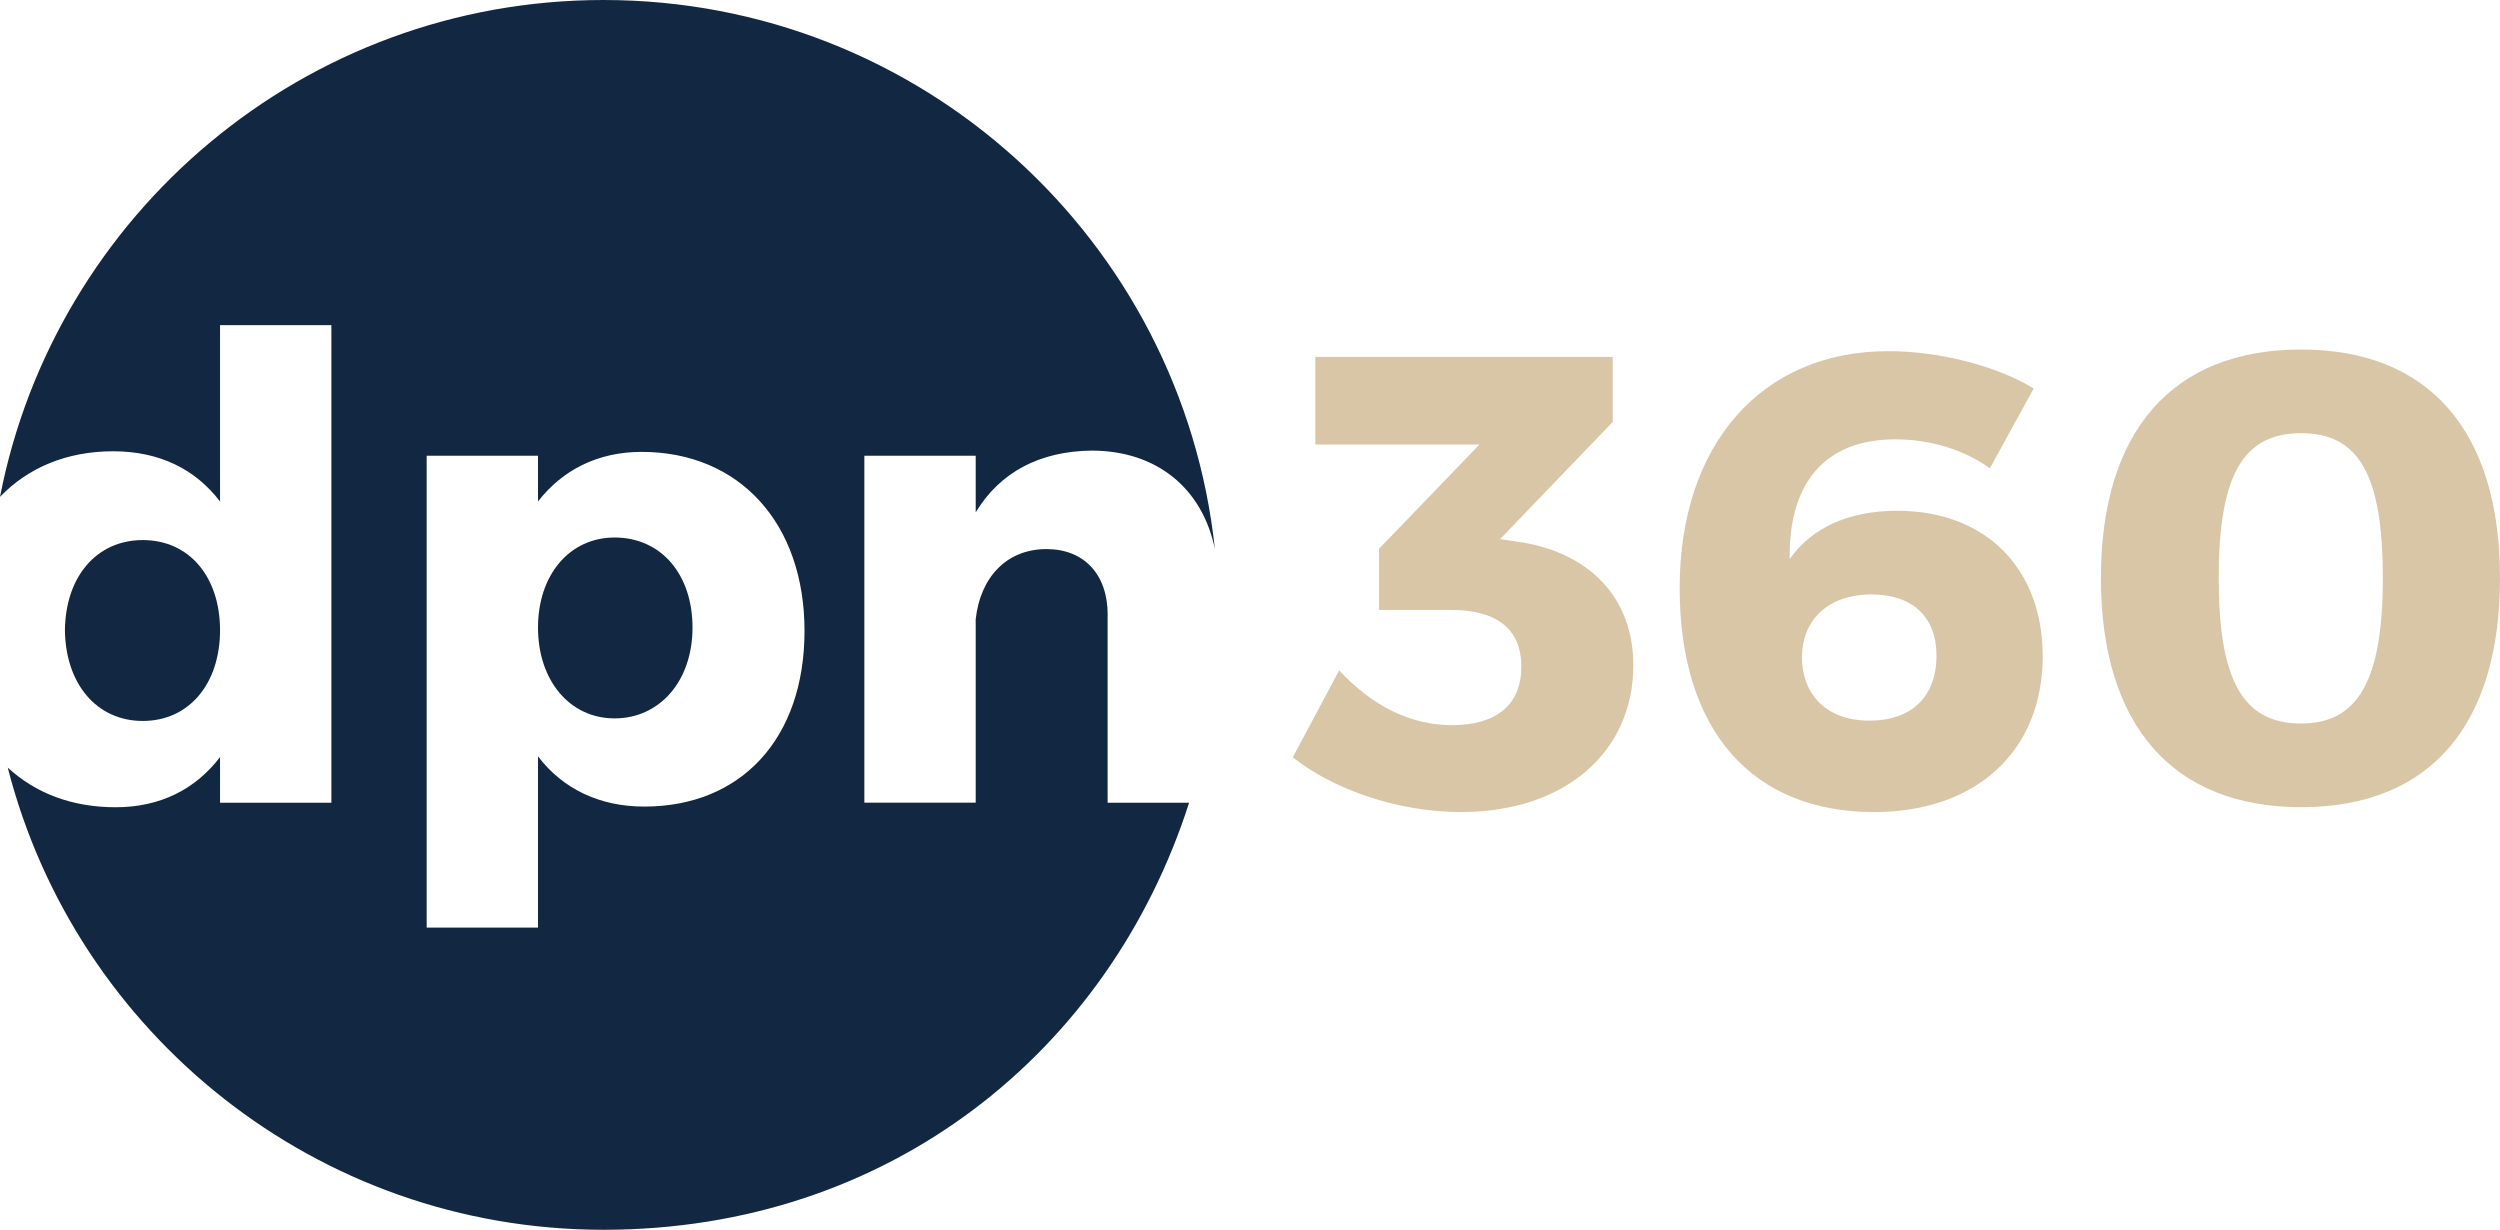 <?xml version="1.0" encoding="UTF-8"?>
<svg xmlns="http://www.w3.org/2000/svg" id="Ebene_2" data-name="Ebene 2" viewBox="0 0 410.5 201.93">
  <defs>
    <style>
      .cls-1 {
        fill: #122842;
      }

      .cls-2 {
        fill: #d8c6a7;
      }
    </style>
  </defs>
  <g id="Ebene_2-2" data-name="Ebene 2">
    <g>
      <path class="cls-1" d="M36.13,103.48c0-8.78-5.07-14.8-12.68-14.8s-12.69,6.02-12.79,14.8c.1,8.77,5.18,14.9,12.79,14.9s12.68-6.13,12.68-14.9Z"></path>
      <path class="cls-1" d="M181.88,100.94c0-6.66-3.91-10.78-10.04-10.78-6.66,0-10.89,4.75-11.63,11.52v30.12h-18.28v-56.97h18.28v9.3c4.02-6.65,10.57-10.04,19.03-10.14h0c10.68,0,18.21,6.18,20.25,16.2C194.11,39.49,151.22,0,99.1,0,49.97,0,9.04,35.1,0,81.59c4.56-4.78,10.95-7.49,18.58-7.49s13.53,2.96,17.55,8.25v-28.96h18.28v78.42h-18.28v-7.5c-4.02,5.28-9.83,8.24-17.12,8.24s-13.21-2.35-17.74-6.51c11.15,43.63,50.72,75.89,97.82,75.89s83.12-29.45,96.16-70.12h-13.38v-30.86h.01ZM105.78,132.44c-7.4,0-13.42-2.96-17.44-8.25v28.12h-18.28v-77.48h18.28v7.51c4.02-5.18,9.83-8.14,17.02-8.14,16.06,0,26.74,11.73,26.74,29.38s-10.36,28.86-26.32,28.86Z"></path>
      <path class="cls-1" d="M100.92,88.26c-7.4,0-12.58,6.13-12.58,14.79s5.18,14.91,12.58,14.91,12.79-6.13,12.79-14.91-5.18-14.79-12.79-14.79Z"></path>
    </g>
    <path class="cls-2" d="M377.84,57.39c-21.14,0-32.87,13.42-32.87,37.52s11.73,37.63,32.87,37.63,32.66-13.42,32.66-37.63-11.73-37.52-32.66-37.52ZM377.84,118.8c-9.51,0-13.53-6.98-13.53-23.89s4.02-23.78,13.53-23.78,13.42,6.87,13.42,23.78-4.12,23.89-13.42,23.89Z"></path>
    <path id="path8" class="cls-2" d="M246.31,88.52l18.5-19.23v-10.68h-48.83v14.38h26.95l-16.49,17.12v10.04h11.84c7.4,0,11.52,3.06,11.52,9.3s-4.02,9.62-11.42,9.62c-6.65,0-13-3.07-18.49-8.99l-7.61,14.27c6.76,5.39,17.44,8.99,27.58,8.99,17.23,0,28.33-9.94,28.33-24.1,0-11.42-7.61-18.5-18.39-20.19l-3.49-.53h0ZM310.05,57.66c-20.83,0-34.25,15.33-34.25,38.9s12.05,36.78,31.92,36.78c16.7,0,27.69-9.94,27.69-25.58,0-14.37-9.3-23.89-23.89-23.89-8.24,0-14.16,2.96-17.65,7.93-.21-12.16,5.5-19.66,17.34-19.66,5.71,0,11.31,1.69,15.53,4.76l7.19-13.11c-6.23-3.8-15.64-6.13-23.88-6.13h0ZM307.3,97.61c6.76,0,10.67,3.7,10.67,10.04,0,6.87-4.23,10.68-10.99,10.68-7.61,0-11.1-4.86-11.1-10.36,0-6.02,4.12-10.36,11.42-10.36h0Z"></path>
  </g>
</svg>
